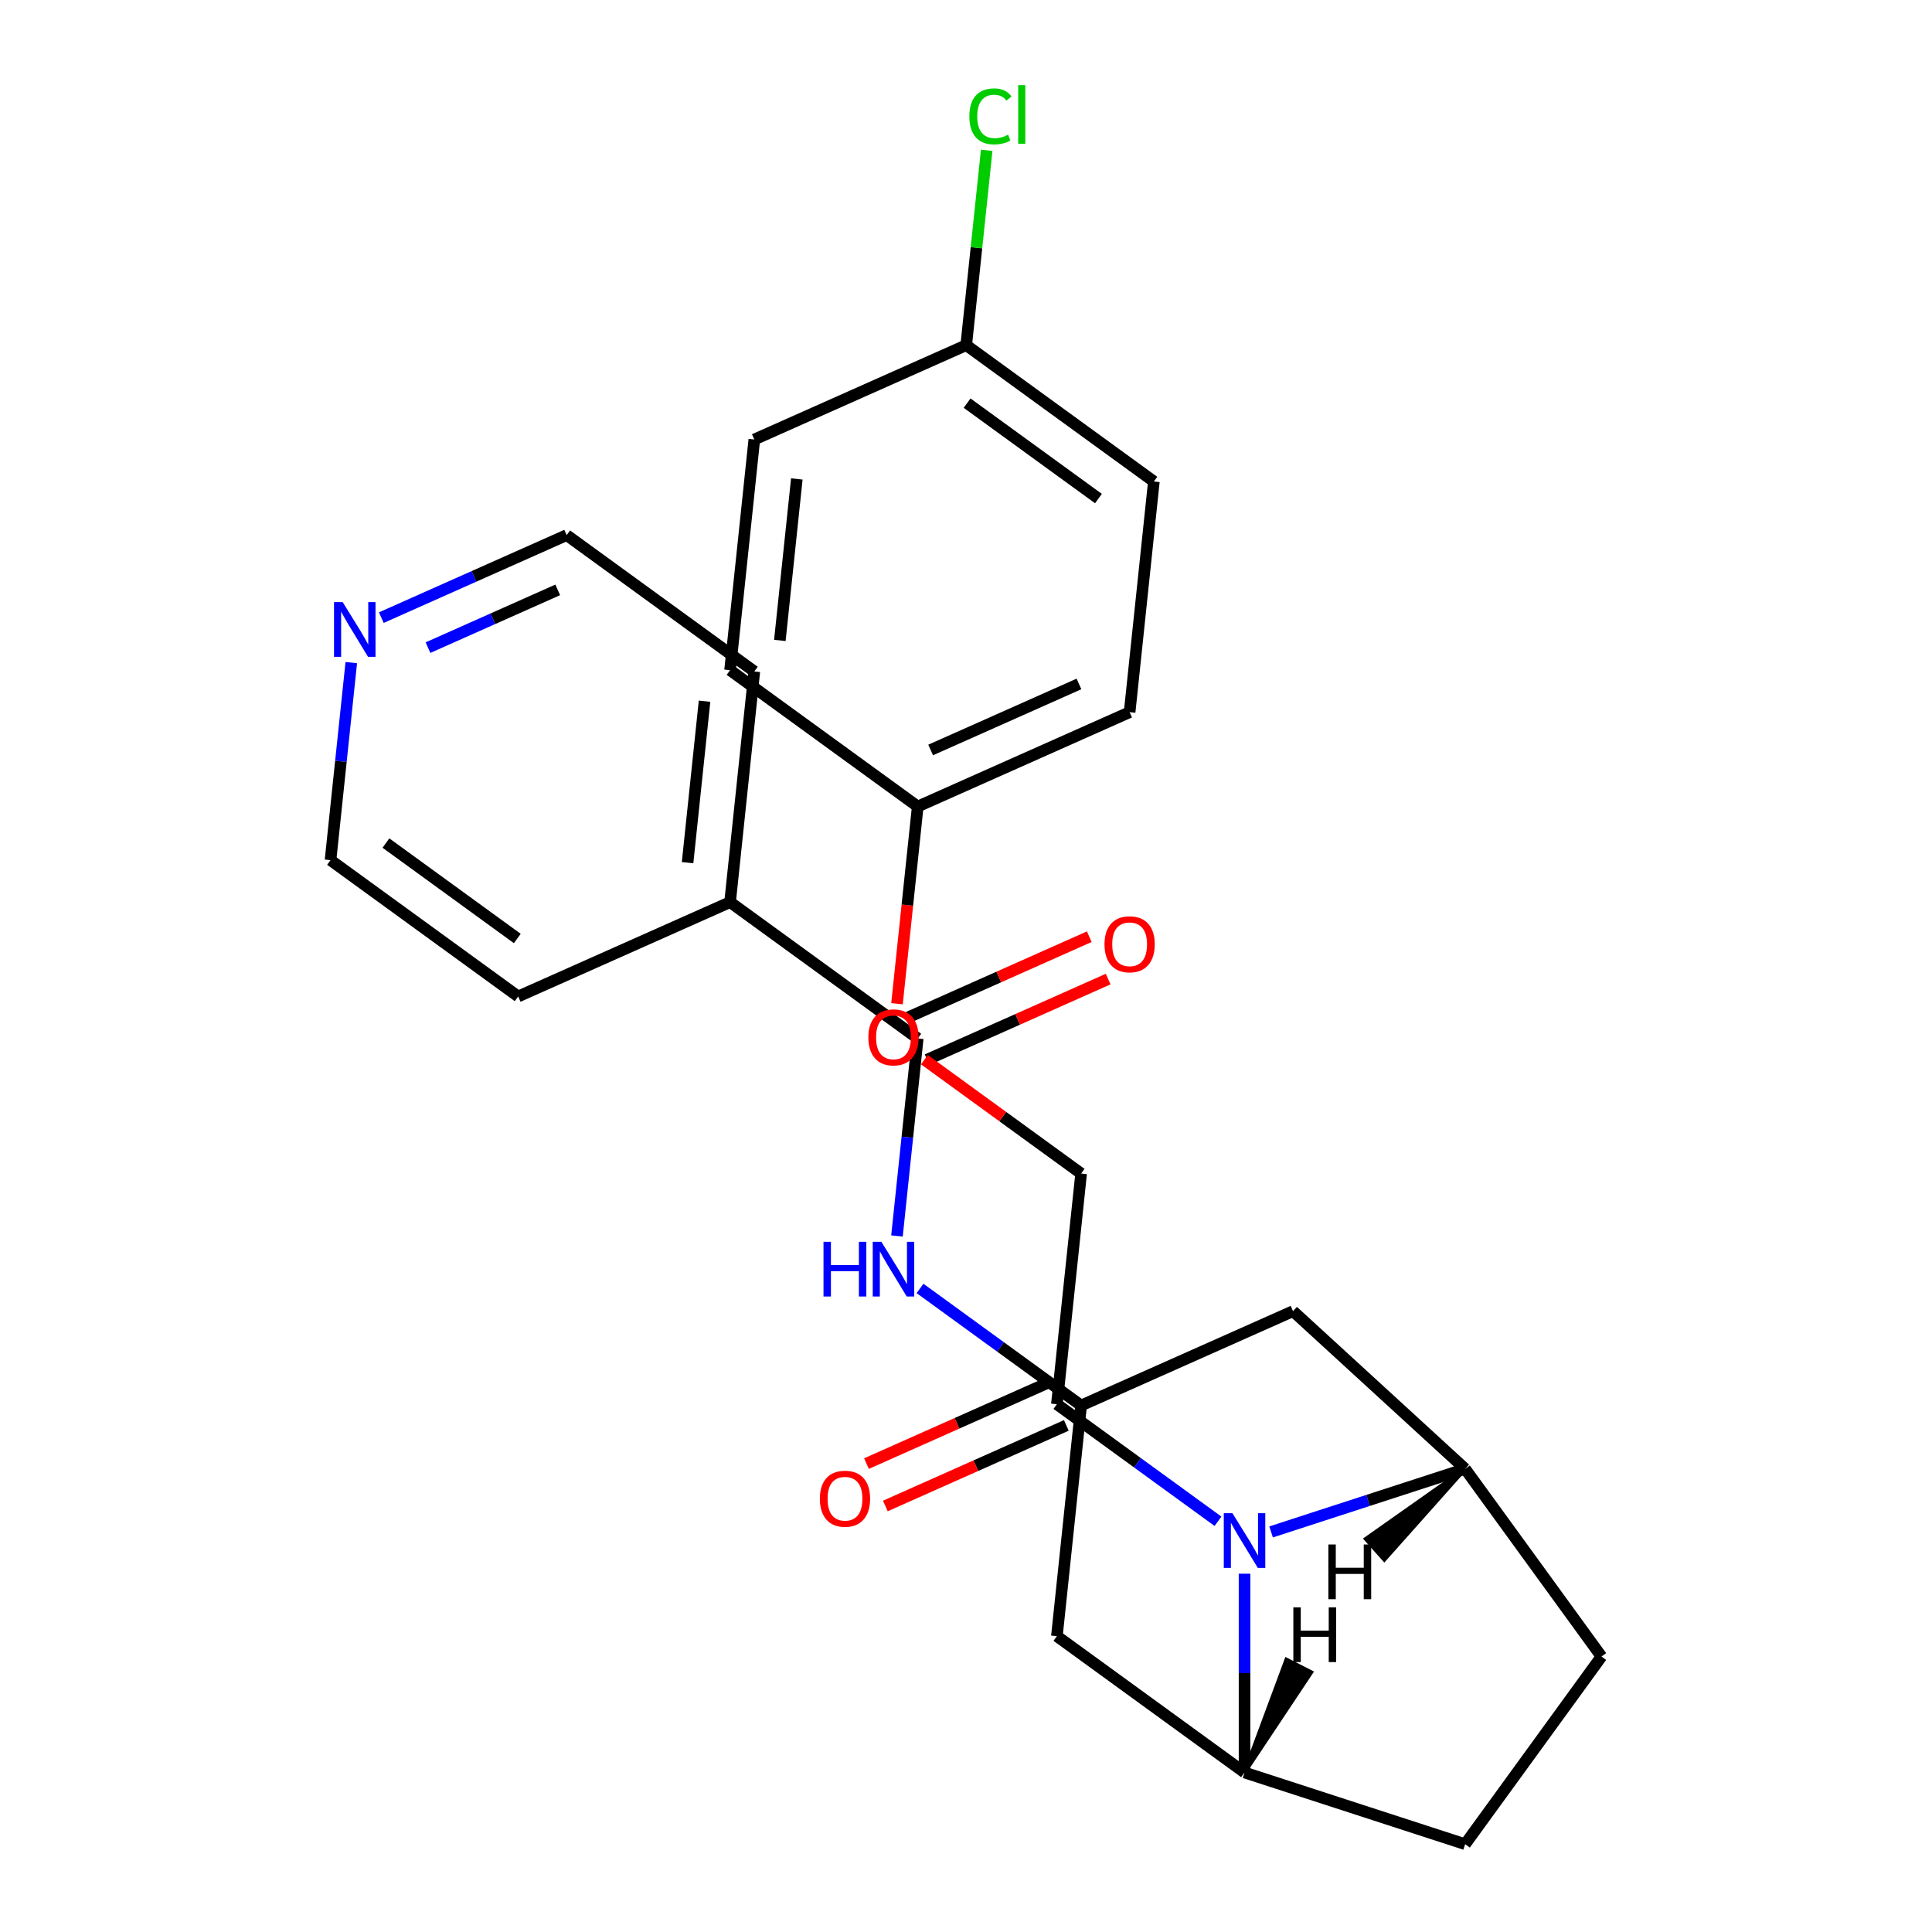 <?xml version='1.0' encoding='iso-8859-1'?>
<svg version='1.1' baseProfile='full'
              xmlns='http://www.w3.org/2000/svg'
                      xmlns:rdkit='http://www.rdkit.org/xml'
                      xmlns:xlink='http://www.w3.org/1999/xlink'
                  xml:space='preserve'
width='1000px' height='1000px' viewBox='0 0 1000 1000'>
<!-- END OF HEADER -->
<rect style='opacity:1.0;fill:#FFFFFF;stroke:none' width='1000' height='1000' x='0' y='0'> </rect>
<path class='bond-0' d='M 657.914,792.923 L 708.134,776.605' style='fill:none;fill-rule:evenodd;stroke:#0000FF;stroke-width:6px;stroke-linecap:butt;stroke-linejoin:miter;stroke-opacity:1' />
<path class='bond-0' d='M 708.134,776.605 L 758.354,760.288' style='fill:none;fill-rule:evenodd;stroke:#000000;stroke-width:6px;stroke-linecap:butt;stroke-linejoin:miter;stroke-opacity:1' />
<path class='bond-1' d='M 644.172,814.549 L 644.172,865.997' style='fill:none;fill-rule:evenodd;stroke:#0000FF;stroke-width:6px;stroke-linecap:butt;stroke-linejoin:miter;stroke-opacity:1' />
<path class='bond-1' d='M 644.172,865.997 L 644.172,917.446' style='fill:none;fill-rule:evenodd;stroke:#000000;stroke-width:6px;stroke-linecap:butt;stroke-linejoin:miter;stroke-opacity:1' />
<path class='bond-3' d='M 630.431,787.404 L 588.737,757.112' style='fill:none;fill-rule:evenodd;stroke:#0000FF;stroke-width:6px;stroke-linecap:butt;stroke-linejoin:miter;stroke-opacity:1' />
<path class='bond-3' d='M 588.737,757.112 L 547.043,726.82' style='fill:none;fill-rule:evenodd;stroke:#000000;stroke-width:6px;stroke-linecap:butt;stroke-linejoin:miter;stroke-opacity:1' />
<path class='bond-6' d='M 758.354,760.288 L 669.271,678.646' style='fill:none;fill-rule:evenodd;stroke:#000000;stroke-width:6px;stroke-linecap:butt;stroke-linejoin:miter;stroke-opacity:1' />
<path class='bond-8' d='M 758.354,760.288 L 828.922,857.417' style='fill:none;fill-rule:evenodd;stroke:#000000;stroke-width:6px;stroke-linecap:butt;stroke-linejoin:miter;stroke-opacity:1' />
<path class='bond-31' d='M 758.354,760.288 L 706.923,796.533 L 716.516,807.282 Z' style='fill:#000000;fill-rule:evenodd;fill-opacity:1;stroke:#000000;stroke-width:2px;stroke-linecap:butt;stroke-linejoin:miter;stroke-opacity:1;' />
<path class='bond-7' d='M 644.172,917.446 L 547.043,846.877' style='fill:none;fill-rule:evenodd;stroke:#000000;stroke-width:6px;stroke-linecap:butt;stroke-linejoin:miter;stroke-opacity:1' />
<path class='bond-9' d='M 644.172,917.446 L 758.354,954.545' style='fill:none;fill-rule:evenodd;stroke:#000000;stroke-width:6px;stroke-linecap:butt;stroke-linejoin:miter;stroke-opacity:1' />
<path class='bond-32' d='M 644.172,917.446 L 678.693,865.562 L 665.856,859.021 Z' style='fill:#000000;fill-rule:evenodd;fill-opacity:1;stroke:#000000;stroke-width:2px;stroke-linecap:butt;stroke-linejoin:miter;stroke-opacity:1;' />
<path class='bond-2' d='M 475.014,537.509 L 469.641,588.629' style='fill:none;fill-rule:evenodd;stroke:#000000;stroke-width:6px;stroke-linecap:butt;stroke-linejoin:miter;stroke-opacity:1' />
<path class='bond-2' d='M 469.641,588.629 L 464.268,639.748' style='fill:none;fill-rule:evenodd;stroke:#0000FF;stroke-width:6px;stroke-linecap:butt;stroke-linejoin:miter;stroke-opacity:1' />
<path class='bond-10' d='M 479.897,548.477 L 526.735,527.623' style='fill:none;fill-rule:evenodd;stroke:#000000;stroke-width:6px;stroke-linecap:butt;stroke-linejoin:miter;stroke-opacity:1' />
<path class='bond-10' d='M 526.735,527.623 L 573.574,506.769' style='fill:none;fill-rule:evenodd;stroke:#FF0000;stroke-width:6px;stroke-linecap:butt;stroke-linejoin:miter;stroke-opacity:1' />
<path class='bond-10' d='M 470.13,526.541 L 516.969,505.688' style='fill:none;fill-rule:evenodd;stroke:#000000;stroke-width:6px;stroke-linecap:butt;stroke-linejoin:miter;stroke-opacity:1' />
<path class='bond-10' d='M 516.969,505.688 L 563.807,484.834' style='fill:none;fill-rule:evenodd;stroke:#FF0000;stroke-width:6px;stroke-linecap:butt;stroke-linejoin:miter;stroke-opacity:1' />
<path class='bond-12' d='M 475.014,537.509 L 377.885,466.941' style='fill:none;fill-rule:evenodd;stroke:#000000;stroke-width:6px;stroke-linecap:butt;stroke-linejoin:miter;stroke-opacity:1' />
<path class='bond-11' d='M 547.043,726.82 L 559.593,607.42' style='fill:none;fill-rule:evenodd;stroke:#000000;stroke-width:6px;stroke-linecap:butt;stroke-linejoin:miter;stroke-opacity:1' />
<path class='bond-13' d='M 542.16,715.852 L 495.322,736.706' style='fill:none;fill-rule:evenodd;stroke:#000000;stroke-width:6px;stroke-linecap:butt;stroke-linejoin:miter;stroke-opacity:1' />
<path class='bond-13' d='M 495.322,736.706 L 448.484,757.559' style='fill:none;fill-rule:evenodd;stroke:#FF0000;stroke-width:6px;stroke-linecap:butt;stroke-linejoin:miter;stroke-opacity:1' />
<path class='bond-13' d='M 551.927,737.788 L 505.088,758.641' style='fill:none;fill-rule:evenodd;stroke:#000000;stroke-width:6px;stroke-linecap:butt;stroke-linejoin:miter;stroke-opacity:1' />
<path class='bond-13' d='M 505.088,758.641 L 458.25,779.495' style='fill:none;fill-rule:evenodd;stroke:#FF0000;stroke-width:6px;stroke-linecap:butt;stroke-linejoin:miter;stroke-opacity:1' />
<path class='bond-4' d='M 476.206,666.893 L 517.899,697.185' style='fill:none;fill-rule:evenodd;stroke:#0000FF;stroke-width:6px;stroke-linecap:butt;stroke-linejoin:miter;stroke-opacity:1' />
<path class='bond-4' d='M 517.899,697.185 L 559.593,727.477' style='fill:none;fill-rule:evenodd;stroke:#000000;stroke-width:6px;stroke-linecap:butt;stroke-linejoin:miter;stroke-opacity:1' />
<path class='bond-5' d='M 559.593,727.477 L 547.043,846.877' style='fill:none;fill-rule:evenodd;stroke:#000000;stroke-width:6px;stroke-linecap:butt;stroke-linejoin:miter;stroke-opacity:1' />
<path class='bond-28' d='M 559.593,727.477 L 669.271,678.646' style='fill:none;fill-rule:evenodd;stroke:#000000;stroke-width:6px;stroke-linecap:butt;stroke-linejoin:miter;stroke-opacity:1' />
<path class='bond-27' d='M 828.922,857.417 L 758.354,954.545' style='fill:none;fill-rule:evenodd;stroke:#000000;stroke-width:6px;stroke-linecap:butt;stroke-linejoin:miter;stroke-opacity:1' />
<path class='bond-15' d='M 559.593,607.42 L 519.029,577.948' style='fill:none;fill-rule:evenodd;stroke:#000000;stroke-width:6px;stroke-linecap:butt;stroke-linejoin:miter;stroke-opacity:1' />
<path class='bond-15' d='M 519.029,577.948 L 478.466,548.477' style='fill:none;fill-rule:evenodd;stroke:#FF0000;stroke-width:6px;stroke-linecap:butt;stroke-linejoin:miter;stroke-opacity:1' />
<path class='bond-25' d='M 377.885,466.941 L 268.207,515.773' style='fill:none;fill-rule:evenodd;stroke:#000000;stroke-width:6px;stroke-linecap:butt;stroke-linejoin:miter;stroke-opacity:1' />
<path class='bond-26' d='M 377.885,466.941 L 390.434,347.541' style='fill:none;fill-rule:evenodd;stroke:#000000;stroke-width:6px;stroke-linecap:butt;stroke-linejoin:miter;stroke-opacity:1' />
<path class='bond-26' d='M 355.887,446.521 L 364.672,362.941' style='fill:none;fill-rule:evenodd;stroke:#000000;stroke-width:6px;stroke-linecap:butt;stroke-linejoin:miter;stroke-opacity:1' />
<path class='bond-14' d='M 197.369,319.687 L 245.337,298.33' style='fill:none;fill-rule:evenodd;stroke:#0000FF;stroke-width:6px;stroke-linecap:butt;stroke-linejoin:miter;stroke-opacity:1' />
<path class='bond-14' d='M 245.337,298.33 L 293.306,276.973' style='fill:none;fill-rule:evenodd;stroke:#000000;stroke-width:6px;stroke-linecap:butt;stroke-linejoin:miter;stroke-opacity:1' />
<path class='bond-14' d='M 221.526,335.215 L 255.104,320.265' style='fill:none;fill-rule:evenodd;stroke:#0000FF;stroke-width:6px;stroke-linecap:butt;stroke-linejoin:miter;stroke-opacity:1' />
<path class='bond-14' d='M 255.104,320.265 L 288.681,305.316' style='fill:none;fill-rule:evenodd;stroke:#000000;stroke-width:6px;stroke-linecap:butt;stroke-linejoin:miter;stroke-opacity:1' />
<path class='bond-30' d='M 181.824,342.966 L 176.451,394.085' style='fill:none;fill-rule:evenodd;stroke:#0000FF;stroke-width:6px;stroke-linecap:butt;stroke-linejoin:miter;stroke-opacity:1' />
<path class='bond-30' d='M 176.451,394.085 L 171.078,445.205' style='fill:none;fill-rule:evenodd;stroke:#000000;stroke-width:6px;stroke-linecap:butt;stroke-linejoin:miter;stroke-opacity:1' />
<path class='bond-16' d='M 464.285,519.53 L 469.649,468.491' style='fill:none;fill-rule:evenodd;stroke:#FF0000;stroke-width:6px;stroke-linecap:butt;stroke-linejoin:miter;stroke-opacity:1' />
<path class='bond-16' d='M 469.649,468.491 L 475.014,417.451' style='fill:none;fill-rule:evenodd;stroke:#000000;stroke-width:6px;stroke-linecap:butt;stroke-linejoin:miter;stroke-opacity:1' />
<path class='bond-19' d='M 475.014,417.451 L 377.885,346.883' style='fill:none;fill-rule:evenodd;stroke:#000000;stroke-width:6px;stroke-linecap:butt;stroke-linejoin:miter;stroke-opacity:1' />
<path class='bond-20' d='M 475.014,417.451 L 584.692,368.62' style='fill:none;fill-rule:evenodd;stroke:#000000;stroke-width:6px;stroke-linecap:butt;stroke-linejoin:miter;stroke-opacity:1' />
<path class='bond-20' d='M 481.699,388.191 L 558.474,354.009' style='fill:none;fill-rule:evenodd;stroke:#000000;stroke-width:6px;stroke-linecap:butt;stroke-linejoin:miter;stroke-opacity:1' />
<path class='bond-17' d='M 500.113,178.651 L 597.241,249.22' style='fill:none;fill-rule:evenodd;stroke:#000000;stroke-width:6px;stroke-linecap:butt;stroke-linejoin:miter;stroke-opacity:1' />
<path class='bond-17' d='M 500.568,208.662 L 568.558,258.06' style='fill:none;fill-rule:evenodd;stroke:#000000;stroke-width:6px;stroke-linecap:butt;stroke-linejoin:miter;stroke-opacity:1' />
<path class='bond-18' d='M 500.113,178.651 L 505.413,128.222' style='fill:none;fill-rule:evenodd;stroke:#000000;stroke-width:6px;stroke-linecap:butt;stroke-linejoin:miter;stroke-opacity:1' />
<path class='bond-18' d='M 505.413,128.222 L 510.713,77.793' style='fill:none;fill-rule:evenodd;stroke:#00CC00;stroke-width:6px;stroke-linecap:butt;stroke-linejoin:miter;stroke-opacity:1' />
<path class='bond-29' d='M 500.113,178.651 L 390.434,227.483' style='fill:none;fill-rule:evenodd;stroke:#000000;stroke-width:6px;stroke-linecap:butt;stroke-linejoin:miter;stroke-opacity:1' />
<path class='bond-22' d='M 377.885,346.883 L 390.434,227.483' style='fill:none;fill-rule:evenodd;stroke:#000000;stroke-width:6px;stroke-linecap:butt;stroke-linejoin:miter;stroke-opacity:1' />
<path class='bond-22' d='M 403.647,331.483 L 412.432,247.903' style='fill:none;fill-rule:evenodd;stroke:#000000;stroke-width:6px;stroke-linecap:butt;stroke-linejoin:miter;stroke-opacity:1' />
<path class='bond-21' d='M 584.692,368.62 L 597.241,249.22' style='fill:none;fill-rule:evenodd;stroke:#000000;stroke-width:6px;stroke-linecap:butt;stroke-linejoin:miter;stroke-opacity:1' />
<path class='bond-23' d='M 171.078,445.205 L 268.207,515.773' style='fill:none;fill-rule:evenodd;stroke:#000000;stroke-width:6px;stroke-linecap:butt;stroke-linejoin:miter;stroke-opacity:1' />
<path class='bond-23' d='M 199.761,436.364 L 267.751,485.762' style='fill:none;fill-rule:evenodd;stroke:#000000;stroke-width:6px;stroke-linecap:butt;stroke-linejoin:miter;stroke-opacity:1' />
<path class='bond-24' d='M 293.306,276.973 L 390.434,347.541' style='fill:none;fill-rule:evenodd;stroke:#000000;stroke-width:6px;stroke-linecap:butt;stroke-linejoin:miter;stroke-opacity:1' />
<path  class='atom-0' d='M 637.912 783.228
L 647.192 798.228
Q 648.112 799.708, 649.592 802.388
Q 651.072 805.068, 651.152 805.228
L 651.152 783.228
L 654.912 783.228
L 654.912 811.548
L 651.032 811.548
L 641.072 795.148
Q 639.912 793.228, 638.672 791.028
Q 637.472 788.828, 637.112 788.148
L 637.112 811.548
L 633.432 811.548
L 633.432 783.228
L 637.912 783.228
' fill='#0000FF'/>
<path  class='atom-5' d='M 426.244 642.749
L 430.084 642.749
L 430.084 654.789
L 444.564 654.789
L 444.564 642.749
L 448.404 642.749
L 448.404 671.069
L 444.564 671.069
L 444.564 657.989
L 430.084 657.989
L 430.084 671.069
L 426.244 671.069
L 426.244 642.749
' fill='#0000FF'/>
<path  class='atom-5' d='M 456.204 642.749
L 465.484 657.749
Q 466.404 659.229, 467.884 661.909
Q 469.364 664.589, 469.444 664.749
L 469.444 642.749
L 473.204 642.749
L 473.204 671.069
L 469.324 671.069
L 459.364 654.669
Q 458.204 652.749, 456.964 650.549
Q 455.764 648.349, 455.404 647.669
L 455.404 671.069
L 451.724 671.069
L 451.724 642.749
L 456.204 642.749
' fill='#0000FF'/>
<path  class='atom-11' d='M 571.692 488.757
Q 571.692 481.957, 575.052 478.157
Q 578.412 474.357, 584.692 474.357
Q 590.972 474.357, 594.332 478.157
Q 597.692 481.957, 597.692 488.757
Q 597.692 495.637, 594.292 499.557
Q 590.892 503.437, 584.692 503.437
Q 578.452 503.437, 575.052 499.557
Q 571.692 495.677, 571.692 488.757
M 584.692 500.237
Q 589.012 500.237, 591.332 497.357
Q 593.692 494.437, 593.692 488.757
Q 593.692 483.197, 591.332 480.397
Q 589.012 477.557, 584.692 477.557
Q 580.372 477.557, 578.012 480.357
Q 575.692 483.157, 575.692 488.757
Q 575.692 494.477, 578.012 497.357
Q 580.372 500.237, 584.692 500.237
' fill='#FF0000'/>
<path  class='atom-14' d='M 424.365 775.732
Q 424.365 768.932, 427.725 765.132
Q 431.085 761.332, 437.365 761.332
Q 443.645 761.332, 447.005 765.132
Q 450.365 768.932, 450.365 775.732
Q 450.365 782.612, 446.965 786.532
Q 443.565 790.412, 437.365 790.412
Q 431.125 790.412, 427.725 786.532
Q 424.365 782.652, 424.365 775.732
M 437.365 787.212
Q 441.685 787.212, 444.005 784.332
Q 446.365 781.412, 446.365 775.732
Q 446.365 770.172, 444.005 767.372
Q 441.685 764.532, 437.365 764.532
Q 433.045 764.532, 430.685 767.332
Q 428.365 770.132, 428.365 775.732
Q 428.365 781.452, 430.685 784.332
Q 433.045 787.212, 437.365 787.212
' fill='#FF0000'/>
<path  class='atom-15' d='M 177.367 311.645
L 186.647 326.645
Q 187.567 328.125, 189.047 330.805
Q 190.527 333.485, 190.607 333.645
L 190.607 311.645
L 194.367 311.645
L 194.367 339.965
L 190.487 339.965
L 180.527 323.565
Q 179.367 321.645, 178.127 319.445
Q 176.927 317.245, 176.567 316.565
L 176.567 339.965
L 172.887 339.965
L 172.887 311.645
L 177.367 311.645
' fill='#0000FF'/>
<path  class='atom-16' d='M 449.464 536.932
Q 449.464 530.132, 452.824 526.332
Q 456.184 522.532, 462.464 522.532
Q 468.744 522.532, 472.104 526.332
Q 475.464 530.132, 475.464 536.932
Q 475.464 543.812, 472.064 547.732
Q 468.664 551.612, 462.464 551.612
Q 456.224 551.612, 452.824 547.732
Q 449.464 543.852, 449.464 536.932
M 462.464 548.412
Q 466.784 548.412, 469.104 545.532
Q 471.464 542.612, 471.464 536.932
Q 471.464 531.372, 469.104 528.572
Q 466.784 525.732, 462.464 525.732
Q 458.144 525.732, 455.784 528.532
Q 453.464 531.332, 453.464 536.932
Q 453.464 542.652, 455.784 545.532
Q 458.144 548.412, 462.464 548.412
' fill='#FF0000'/>
<path  class='atom-19' d='M 501.742 60.231
Q 501.742 53.191, 505.022 49.511
Q 508.342 45.791, 514.622 45.791
Q 520.462 45.791, 523.582 49.911
L 520.942 52.071
Q 518.662 49.071, 514.622 49.071
Q 510.342 49.071, 508.062 51.951
Q 505.822 54.791, 505.822 60.231
Q 505.822 65.831, 508.142 68.711
Q 510.502 71.591, 515.062 71.591
Q 518.182 71.591, 521.822 69.711
L 522.942 72.711
Q 521.462 73.671, 519.222 74.231
Q 516.982 74.791, 514.502 74.791
Q 508.342 74.791, 505.022 71.031
Q 501.742 67.271, 501.742 60.231
' fill='#00CC00'/>
<path  class='atom-19' d='M 527.022 44.071
L 530.702 44.071
L 530.702 74.431
L 527.022 74.431
L 527.022 44.071
' fill='#00CC00'/>
<path  class='atom-28' d='M 687.558 799.422
L 691.398 799.422
L 691.398 811.462
L 705.878 811.462
L 705.878 799.422
L 709.718 799.422
L 709.718 827.742
L 705.878 827.742
L 705.878 814.662
L 691.398 814.662
L 691.398 827.742
L 687.558 827.742
L 687.558 799.422
' fill='#000000'/>
<path  class='atom-29' d='M 669.429 831.971
L 673.269 831.971
L 673.269 844.011
L 687.749 844.011
L 687.749 831.971
L 691.589 831.971
L 691.589 860.291
L 687.749 860.291
L 687.749 847.211
L 673.269 847.211
L 673.269 860.291
L 669.429 860.291
L 669.429 831.971
' fill='#000000'/>
</svg>

